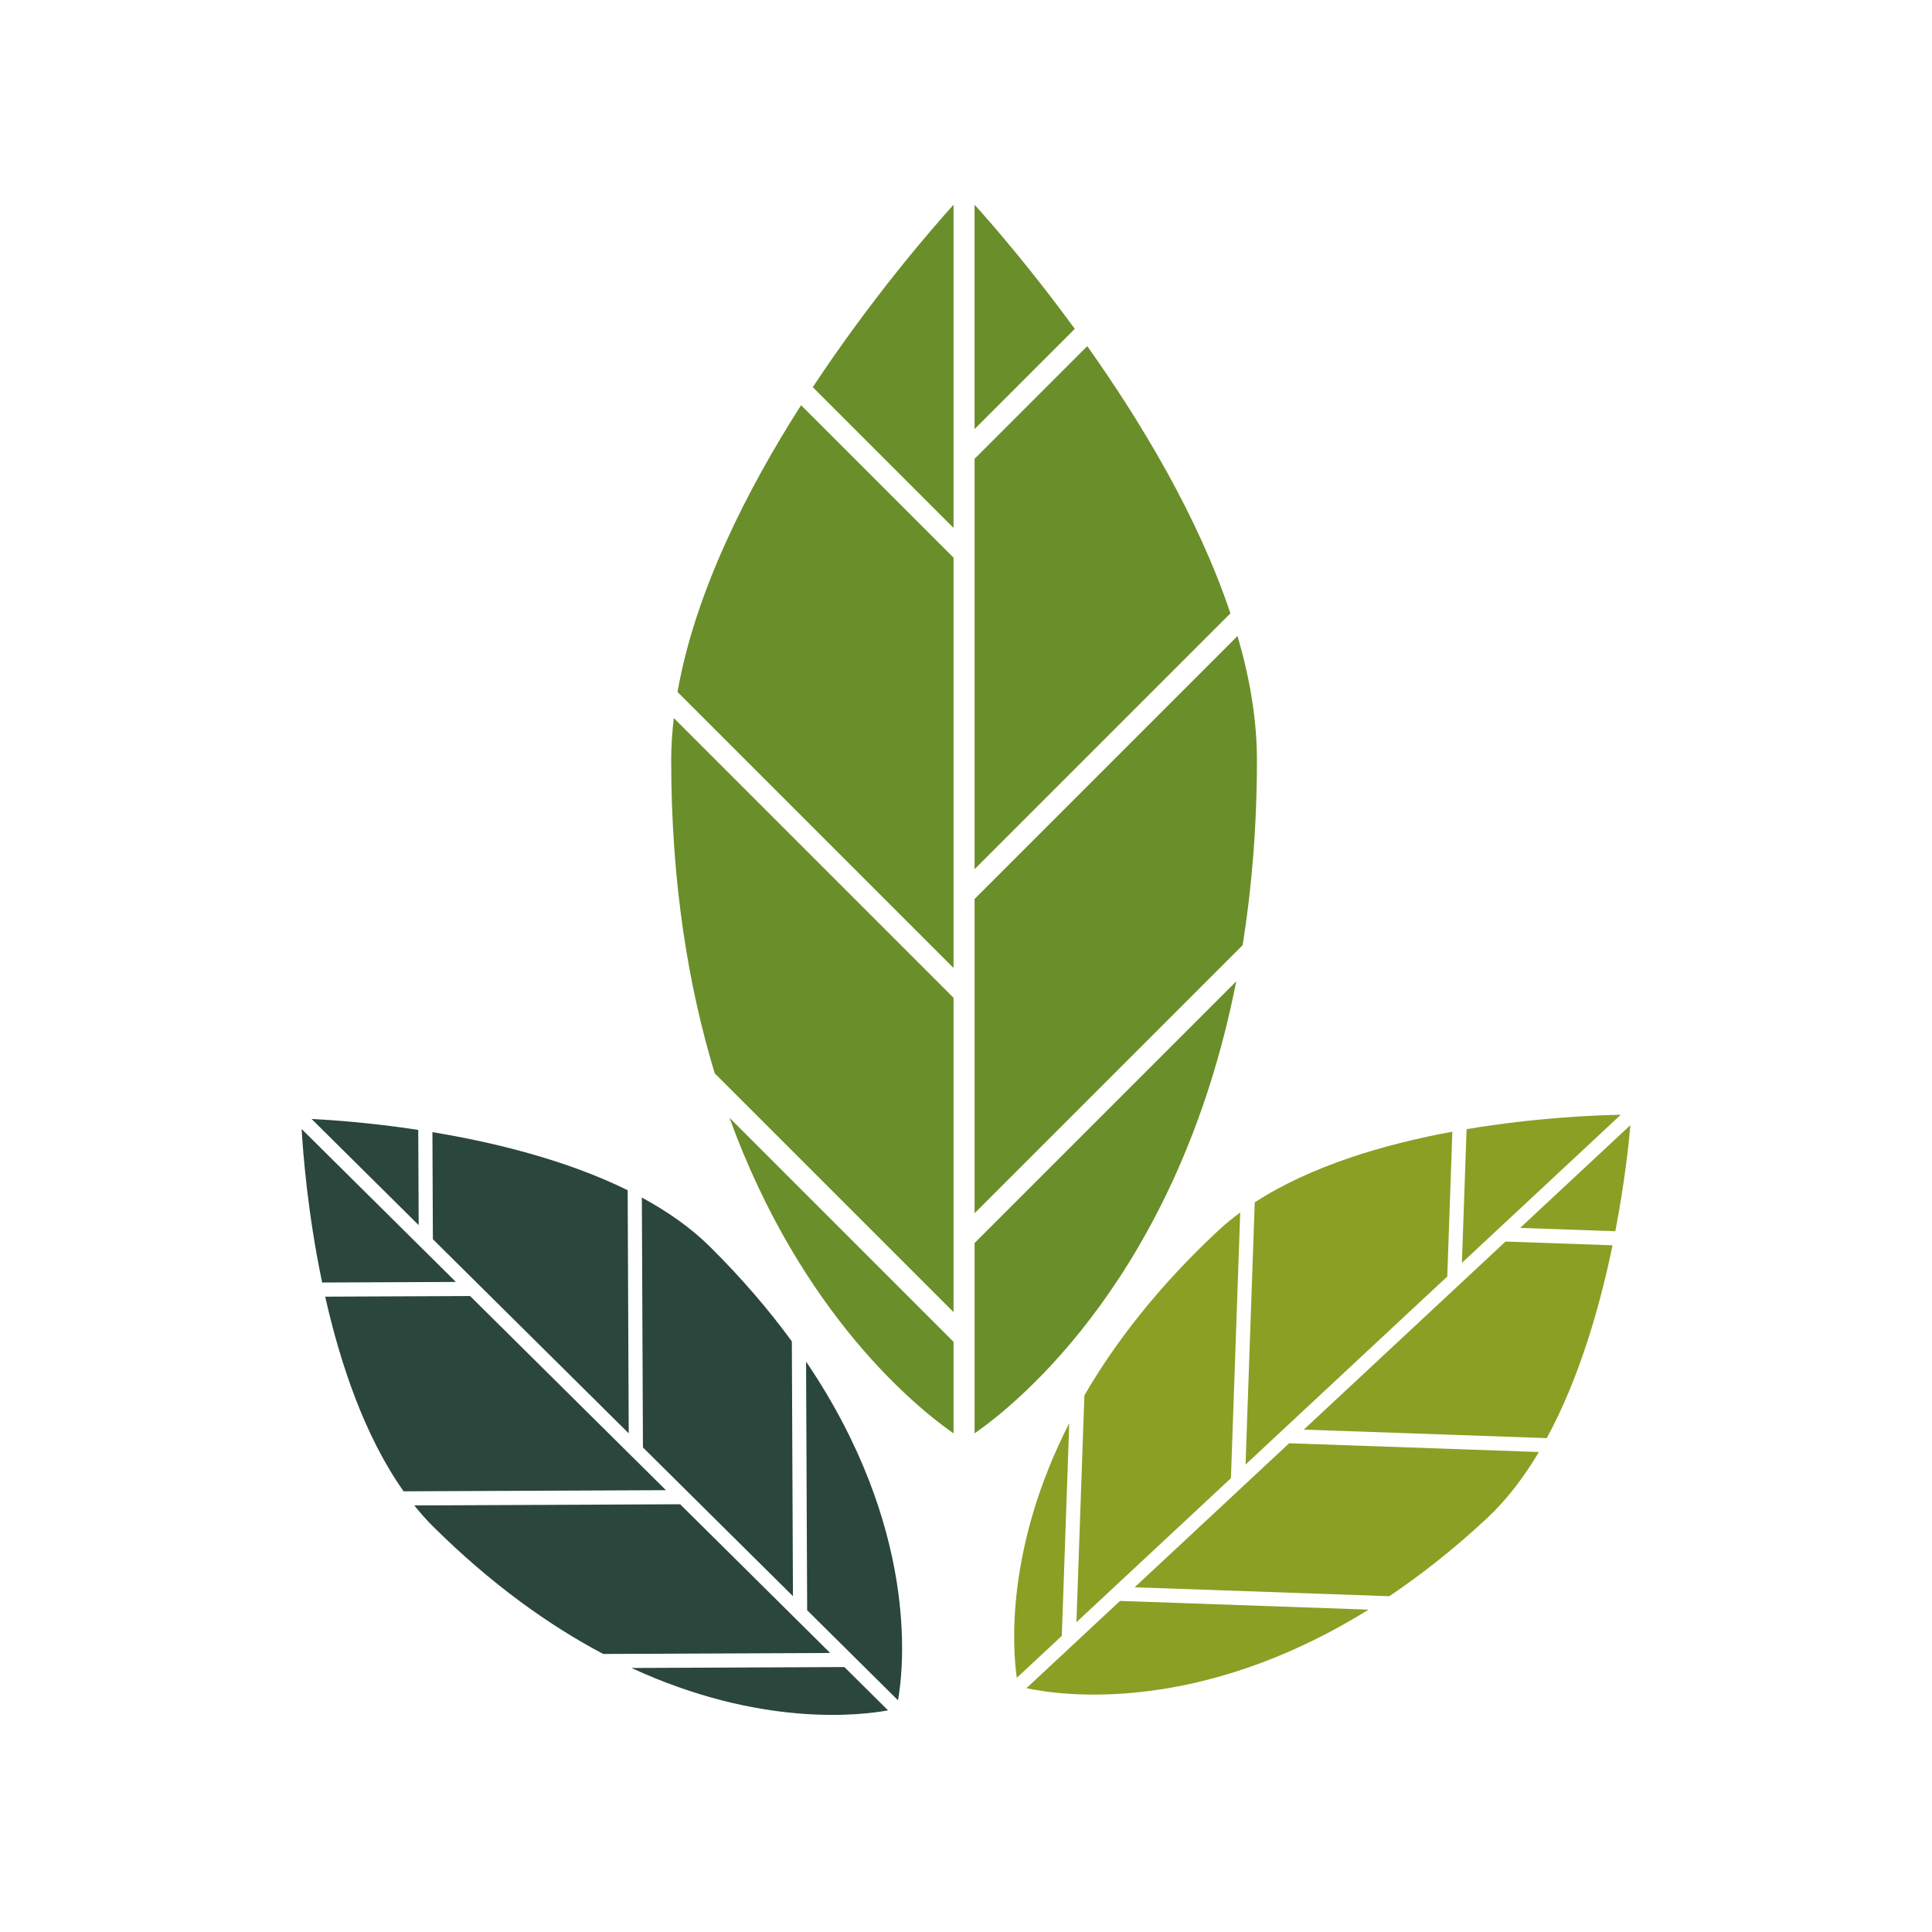 <?xml version="1.0" encoding="UTF-8"?>
<svg data-bbox="-81 -81 972 972" height="1080" viewBox="0 0 810 810" width="1080" xmlns="http://www.w3.org/2000/svg" data-type="color">
    <g>
        <defs>
            <clipPath id="92d820db-7398-4a38-b4a8-fc910865f55e">
                <path d="M340 85.754h60V222h-60Zm0 0"/>
            </clipPath>
            <clipPath id="126406ee-3967-4ce3-ae54-3eada770c7a0">
                <path d="M408 85.754h43V180h-43Zm0 0"/>
            </clipPath>
            <clipPath id="66abdd58-abc0-406f-b735-863e5bfbfaa1">
                <path d="M637 471h46.707v46H637Zm0 0"/>
            </clipPath>
            <clipPath id="957e6e9f-d3e2-4304-9fad-8fa505e7d75b">
                <path d="M126.457 473H192v65h-65.543Zm0 0"/>
            </clipPath>
        </defs>
        <path fill="#ffffff" d="M891-81v972H-81V-81z" data-color="1"/>
        <path fill="#ffffff" d="M891-81v972H-81V-81z" data-color="1"/>
        <path d="m399.773 233.8-63.921-63.921C312.918 205.8 291.34 248.53 284.055 290.12l115.718 115.72z" fill="#6a8e29" data-color="2"/>
        <path d="M526.969 318.555c0-16.977-3.032-34.47-8.133-51.907L408.602 376.883v131.77L520.984 396.27c3.762-23.54 5.985-49.34 5.985-77.715" fill="#6a8e29" data-color="2"/>
        <g clip-path="url(#92d820db-7398-4a38-b4a8-fc910865f55e)">
            <path d="M399.773 85.832c-9.796 10.875-34.578 39.504-59.003 76.488l59.003 59z" fill="#6a8e29" data-color="2"/>
        </g>
        <g clip-path="url(#126406ee-3967-4ce3-ae54-3eada770c7a0)">
            <path d="M408.598 85.832v94.047l42.011-42.008c-18.218-24.96-34.507-43.707-42.011-52.039" fill="#6a8e29" data-color="2"/>
        </g>
        <path d="M399.773 550.09V418.324L282.488 301.04c-.664 5.879-1.086 11.734-1.086 17.516 0 51.847 7.282 95.277 18.25 131.418z" fill="#6a8e29" data-color="2"/>
        <path d="M518.297 411.441 408.602 521.137v79.804c17.836-12.41 85.515-66.714 109.695-189.5" fill="#6a8e29" data-color="2"/>
        <path d="m455.836 145.125-47.234 47.234V364.4l107.253-107.25c-13.64-40.754-37.703-80.567-60.02-112.024" fill="#6a8e29" data-color="2"/>
        <path d="m399.773 562.578-93.921-93.918c30.144 82.953 79.14 122 93.921 132.281z" fill="#6a8e29" data-color="2"/>
        <path d="m522.203 614.02 84.57-78.844 2.13-60.711c-28.169 5.187-59.06 14.164-82.844 29.64z" fill="#8b9f24" data-color="3"/>
        <path d="M623.406 636.543c8.336-7.777 15.547-17.285 21.785-27.785l-104.707-3.668-64.773 60.383 106.746 3.746c13.297-8.938 26.996-19.672 40.95-32.676" fill="#8b9f24" data-color="3"/>
        <path d="m614.871 473.414-1.96 56.047 66.597-62.09c-9.828.164-35.266 1.102-64.637 6.043" fill="#8b9f24" data-color="3"/>
        <g clip-path="url(#66abdd58-abc0-406f-b735-863e5bfbfaa1)">
            <path d="m683.559 471.703-46.23 43.102 39.905 1.398c3.922-20.394 5.668-36.988 6.325-44.5" fill="#8b9f24" data-color="3"/>
        </g>
        <path d="M519.973 508.336c-3.196 2.371-6.262 4.848-9.106 7.496-25.488 23.762-43.5 47.242-56.234 69.195l-3.336 95.098 64.773-60.383z" fill="#8b9f24" data-color="3"/>
        <path d="m573.77 674.848-104.192-3.653-39.234 36.575c14.277 3.082 71.988 11.464 143.426-32.922" fill="#8b9f24" data-color="3"/>
        <path d="m676.059 522.098-44.868-1.57-84.566 78.84 101.867 3.566c13.785-25.38 22.328-55.45 27.567-80.836" fill="#8b9f24" data-color="3"/>
        <path d="m426.3 703.43 18.864-17.582 3.125-89.207c-26.965 52.832-23.707 94.808-21.988 106.789" fill="#8b9f24" data-color="3"/>
        <path d="M136.34 543.629c6.293 27.945 16.476 58.457 32.879 81.613l109.98-.476-82.11-81.399z" fill="#2b463c" data-color="4"/>
        <path d="m332.445 669.195-.46-106.816c-9.454-12.926-20.72-26.195-34.262-39.621-8.102-8.028-17.887-14.863-28.625-20.68l.457 104.774z" fill="#2b463c" data-color="4"/>
        <g clip-path="url(#957e6e9f-d3e2-4304-9fad-8fa505e7d75b)">
            <path d="m191.133 537.457-64.664-64.098c.554 9.817 2.496 35.192 8.59 64.344z" fill="#2b463c" data-color="4"/>
        </g>
        <path d="M175.355 473.715c-20.53-3.117-37.183-4.215-44.71-4.57l44.886 44.496z" fill="#2b463c" data-color="4"/>
        <path d="m252.895 693.43 95.156-.414-62.89-62.348-111.47.488c2.493 3.102 5.086 6.067 7.848 8.805 24.746 24.531 48.914 41.605 71.356 53.469" fill="#2b463c" data-color="4"/>
        <path d="M376.496 712.86c2.516-14.387 8.617-72.383-38.547-142.016l.457 104.258z" fill="#2b463c" data-color="4"/>
        <path d="m263.598 600.941-.446-101.93c-25.902-12.769-56.285-20.124-81.859-24.359l.195 44.895z" fill="#2b463c" data-color="4"/>
        <path d="m372.32 717.074-18.312-18.152-89.262.387c53.856 24.863 95.672 19.953 107.574 17.765" fill="#2b463c" data-color="4"/>
    </g>
</svg>

